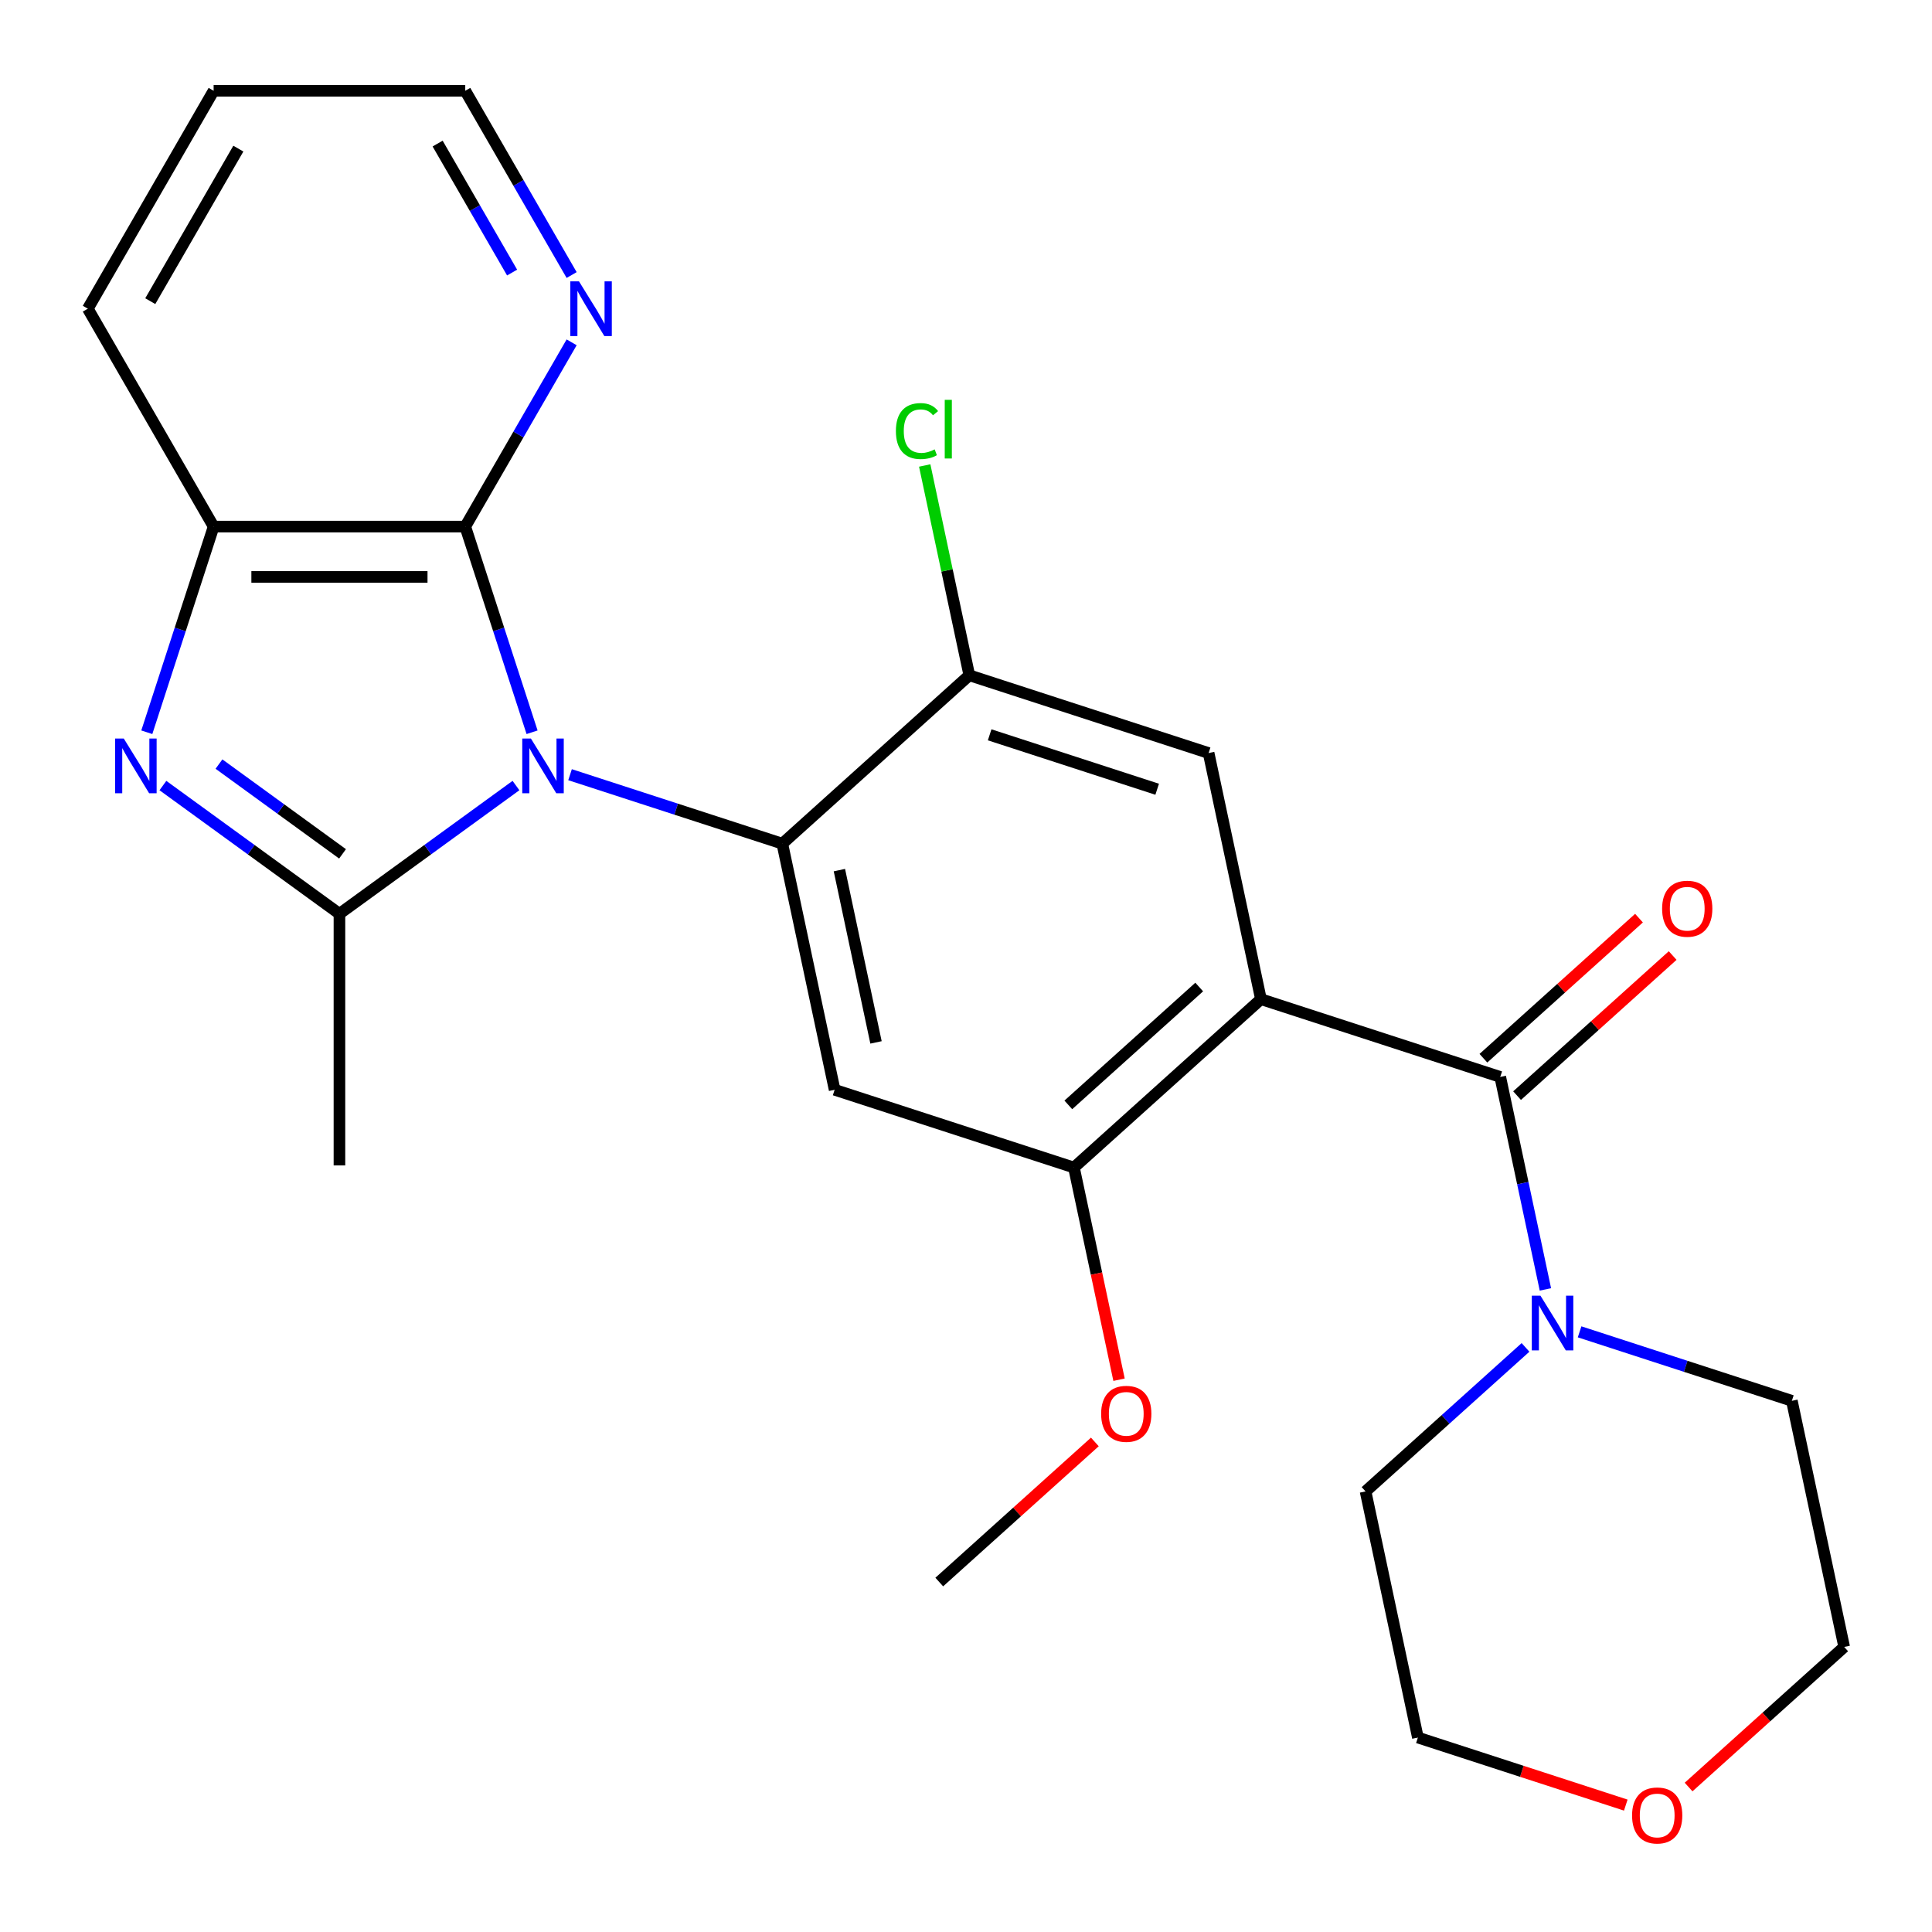 <?xml version='1.0' encoding='iso-8859-1'?>
<svg version='1.1' baseProfile='full'
              xmlns='http://www.w3.org/2000/svg'
                      xmlns:rdkit='http://www.rdkit.org/xml'
                      xmlns:xlink='http://www.w3.org/1999/xlink'
                  xml:space='preserve'
width='1000px' height='1000px' viewBox='0 0 1000 1000'>
<!-- END OF HEADER -->
<rect style='opacity:1.0;fill:#FFFFFF;stroke:none' width='1000' height='1000' x='0' y='0'> </rect>
<path class='bond-0' d='M 267.065,406.6 L 221.38,439.792' style='fill:none;fill-rule:evenodd;stroke:#0000FF;stroke-width:6px;stroke-linecap:butt;stroke-linejoin:miter;stroke-opacity:1' />
<path class='bond-0' d='M 221.38,439.792 L 175.695,472.984' style='fill:none;fill-rule:evenodd;stroke:#000000;stroke-width:6px;stroke-linecap:butt;stroke-linejoin:miter;stroke-opacity:1' />
<path class='bond-1' d='M 295.057,400.979 L 349.992,418.828' style='fill:none;fill-rule:evenodd;stroke:#0000FF;stroke-width:6px;stroke-linecap:butt;stroke-linejoin:miter;stroke-opacity:1' />
<path class='bond-1' d='M 349.992,418.828 L 404.926,436.678' style='fill:none;fill-rule:evenodd;stroke:#000000;stroke-width:6px;stroke-linecap:butt;stroke-linejoin:miter;stroke-opacity:1' />
<path class='bond-4' d='M 275.402,379.015 L 258.108,325.79' style='fill:none;fill-rule:evenodd;stroke:#0000FF;stroke-width:6px;stroke-linecap:butt;stroke-linejoin:miter;stroke-opacity:1' />
<path class='bond-4' d='M 258.108,325.79 L 240.814,272.566' style='fill:none;fill-rule:evenodd;stroke:#000000;stroke-width:6px;stroke-linecap:butt;stroke-linejoin:miter;stroke-opacity:1' />
<path class='bond-3' d='M 175.695,472.984 L 130.009,439.792' style='fill:none;fill-rule:evenodd;stroke:#000000;stroke-width:6px;stroke-linecap:butt;stroke-linejoin:miter;stroke-opacity:1' />
<path class='bond-3' d='M 130.009,439.792 L 84.324,406.6' style='fill:none;fill-rule:evenodd;stroke:#0000FF;stroke-width:6px;stroke-linecap:butt;stroke-linejoin:miter;stroke-opacity:1' />
<path class='bond-3' d='M 177.3,441.953 L 145.32,418.719' style='fill:none;fill-rule:evenodd;stroke:#000000;stroke-width:6px;stroke-linecap:butt;stroke-linejoin:miter;stroke-opacity:1' />
<path class='bond-3' d='M 145.32,418.719 L 113.34,395.484' style='fill:none;fill-rule:evenodd;stroke:#0000FF;stroke-width:6px;stroke-linecap:butt;stroke-linejoin:miter;stroke-opacity:1' />
<path class='bond-16' d='M 175.695,472.984 L 175.695,603.224' style='fill:none;fill-rule:evenodd;stroke:#000000;stroke-width:6px;stroke-linecap:butt;stroke-linejoin:miter;stroke-opacity:1' />
<path class='bond-6' d='M 404.926,436.678 L 432.005,564.071' style='fill:none;fill-rule:evenodd;stroke:#000000;stroke-width:6px;stroke-linecap:butt;stroke-linejoin:miter;stroke-opacity:1' />
<path class='bond-6' d='M 434.467,450.371 L 453.422,539.547' style='fill:none;fill-rule:evenodd;stroke:#000000;stroke-width:6px;stroke-linecap:butt;stroke-linejoin:miter;stroke-opacity:1' />
<path class='bond-10' d='M 404.926,436.678 L 501.714,349.53' style='fill:none;fill-rule:evenodd;stroke:#000000;stroke-width:6px;stroke-linecap:butt;stroke-linejoin:miter;stroke-opacity:1' />
<path class='bond-2' d='M 652.658,517.17 L 625.579,389.776' style='fill:none;fill-rule:evenodd;stroke:#000000;stroke-width:6px;stroke-linecap:butt;stroke-linejoin:miter;stroke-opacity:1' />
<path class='bond-5' d='M 652.658,517.17 L 776.523,557.417' style='fill:none;fill-rule:evenodd;stroke:#000000;stroke-width:6px;stroke-linecap:butt;stroke-linejoin:miter;stroke-opacity:1' />
<path class='bond-27' d='M 652.658,517.17 L 555.87,604.318' style='fill:none;fill-rule:evenodd;stroke:#000000;stroke-width:6px;stroke-linecap:butt;stroke-linejoin:miter;stroke-opacity:1' />
<path class='bond-27' d='M 620.71,510.885 L 552.959,571.888' style='fill:none;fill-rule:evenodd;stroke:#000000;stroke-width:6px;stroke-linecap:butt;stroke-linejoin:miter;stroke-opacity:1' />
<path class='bond-26' d='M 75.987,379.015 L 93.281,325.79' style='fill:none;fill-rule:evenodd;stroke:#0000FF;stroke-width:6px;stroke-linecap:butt;stroke-linejoin:miter;stroke-opacity:1' />
<path class='bond-26' d='M 93.281,325.79 L 110.575,272.566' style='fill:none;fill-rule:evenodd;stroke:#000000;stroke-width:6px;stroke-linecap:butt;stroke-linejoin:miter;stroke-opacity:1' />
<path class='bond-7' d='M 240.814,272.566 L 110.575,272.566' style='fill:none;fill-rule:evenodd;stroke:#000000;stroke-width:6px;stroke-linecap:butt;stroke-linejoin:miter;stroke-opacity:1' />
<path class='bond-7' d='M 221.278,298.614 L 130.111,298.614' style='fill:none;fill-rule:evenodd;stroke:#000000;stroke-width:6px;stroke-linecap:butt;stroke-linejoin:miter;stroke-opacity:1' />
<path class='bond-12' d='M 240.814,272.566 L 268.347,224.878' style='fill:none;fill-rule:evenodd;stroke:#000000;stroke-width:6px;stroke-linecap:butt;stroke-linejoin:miter;stroke-opacity:1' />
<path class='bond-12' d='M 268.347,224.878 L 295.879,177.191' style='fill:none;fill-rule:evenodd;stroke:#0000FF;stroke-width:6px;stroke-linecap:butt;stroke-linejoin:miter;stroke-opacity:1' />
<path class='bond-11' d='M 776.523,557.417 L 788.211,612.406' style='fill:none;fill-rule:evenodd;stroke:#000000;stroke-width:6px;stroke-linecap:butt;stroke-linejoin:miter;stroke-opacity:1' />
<path class='bond-11' d='M 788.211,612.406 L 799.9,667.395' style='fill:none;fill-rule:evenodd;stroke:#0000FF;stroke-width:6px;stroke-linecap:butt;stroke-linejoin:miter;stroke-opacity:1' />
<path class='bond-13' d='M 785.238,567.095 L 825.503,530.84' style='fill:none;fill-rule:evenodd;stroke:#000000;stroke-width:6px;stroke-linecap:butt;stroke-linejoin:miter;stroke-opacity:1' />
<path class='bond-13' d='M 825.503,530.84 L 865.769,494.585' style='fill:none;fill-rule:evenodd;stroke:#FF0000;stroke-width:6px;stroke-linecap:butt;stroke-linejoin:miter;stroke-opacity:1' />
<path class='bond-13' d='M 767.808,547.738 L 808.074,511.483' style='fill:none;fill-rule:evenodd;stroke:#000000;stroke-width:6px;stroke-linecap:butt;stroke-linejoin:miter;stroke-opacity:1' />
<path class='bond-13' d='M 808.074,511.483 L 848.339,475.227' style='fill:none;fill-rule:evenodd;stroke:#FF0000;stroke-width:6px;stroke-linecap:butt;stroke-linejoin:miter;stroke-opacity:1' />
<path class='bond-8' d='M 432.005,564.071 L 555.87,604.318' style='fill:none;fill-rule:evenodd;stroke:#000000;stroke-width:6px;stroke-linecap:butt;stroke-linejoin:miter;stroke-opacity:1' />
<path class='bond-20' d='M 110.575,272.566 L 45.455,159.775' style='fill:none;fill-rule:evenodd;stroke:#000000;stroke-width:6px;stroke-linecap:butt;stroke-linejoin:miter;stroke-opacity:1' />
<path class='bond-17' d='M 555.87,604.318 L 567.542,659.227' style='fill:none;fill-rule:evenodd;stroke:#000000;stroke-width:6px;stroke-linecap:butt;stroke-linejoin:miter;stroke-opacity:1' />
<path class='bond-17' d='M 567.542,659.227 L 579.213,714.136' style='fill:none;fill-rule:evenodd;stroke:#FF0000;stroke-width:6px;stroke-linecap:butt;stroke-linejoin:miter;stroke-opacity:1' />
<path class='bond-9' d='M 625.579,389.776 L 501.714,349.53' style='fill:none;fill-rule:evenodd;stroke:#000000;stroke-width:6px;stroke-linecap:butt;stroke-linejoin:miter;stroke-opacity:1' />
<path class='bond-9' d='M 598.95,408.513 L 512.244,380.34' style='fill:none;fill-rule:evenodd;stroke:#000000;stroke-width:6px;stroke-linecap:butt;stroke-linejoin:miter;stroke-opacity:1' />
<path class='bond-15' d='M 501.714,349.53 L 490.172,295.231' style='fill:none;fill-rule:evenodd;stroke:#000000;stroke-width:6px;stroke-linecap:butt;stroke-linejoin:miter;stroke-opacity:1' />
<path class='bond-15' d='M 490.172,295.231 L 478.63,240.932' style='fill:none;fill-rule:evenodd;stroke:#00CC00;stroke-width:6px;stroke-linecap:butt;stroke-linejoin:miter;stroke-opacity:1' />
<path class='bond-18' d='M 817.597,689.358 L 872.532,707.208' style='fill:none;fill-rule:evenodd;stroke:#0000FF;stroke-width:6px;stroke-linecap:butt;stroke-linejoin:miter;stroke-opacity:1' />
<path class='bond-18' d='M 872.532,707.208 L 927.467,725.057' style='fill:none;fill-rule:evenodd;stroke:#000000;stroke-width:6px;stroke-linecap:butt;stroke-linejoin:miter;stroke-opacity:1' />
<path class='bond-19' d='M 789.605,697.413 L 748.21,734.685' style='fill:none;fill-rule:evenodd;stroke:#0000FF;stroke-width:6px;stroke-linecap:butt;stroke-linejoin:miter;stroke-opacity:1' />
<path class='bond-19' d='M 748.21,734.685 L 706.814,771.958' style='fill:none;fill-rule:evenodd;stroke:#000000;stroke-width:6px;stroke-linecap:butt;stroke-linejoin:miter;stroke-opacity:1' />
<path class='bond-21' d='M 295.879,142.359 L 268.347,94.671' style='fill:none;fill-rule:evenodd;stroke:#0000FF;stroke-width:6px;stroke-linecap:butt;stroke-linejoin:miter;stroke-opacity:1' />
<path class='bond-21' d='M 268.347,94.671 L 240.814,46.983' style='fill:none;fill-rule:evenodd;stroke:#000000;stroke-width:6px;stroke-linecap:butt;stroke-linejoin:miter;stroke-opacity:1' />
<path class='bond-21' d='M 265.061,141.076 L 245.789,107.695' style='fill:none;fill-rule:evenodd;stroke:#0000FF;stroke-width:6px;stroke-linecap:butt;stroke-linejoin:miter;stroke-opacity:1' />
<path class='bond-21' d='M 245.789,107.695 L 226.516,74.314' style='fill:none;fill-rule:evenodd;stroke:#000000;stroke-width:6px;stroke-linecap:butt;stroke-linejoin:miter;stroke-opacity:1' />
<path class='bond-14' d='M 841.502,934.316 L 787.698,916.834' style='fill:none;fill-rule:evenodd;stroke:#FF0000;stroke-width:6px;stroke-linecap:butt;stroke-linejoin:miter;stroke-opacity:1' />
<path class='bond-14' d='M 787.698,916.834 L 733.893,899.352' style='fill:none;fill-rule:evenodd;stroke:#000000;stroke-width:6px;stroke-linecap:butt;stroke-linejoin:miter;stroke-opacity:1' />
<path class='bond-29' d='M 874.014,924.961 L 914.28,888.706' style='fill:none;fill-rule:evenodd;stroke:#FF0000;stroke-width:6px;stroke-linecap:butt;stroke-linejoin:miter;stroke-opacity:1' />
<path class='bond-29' d='M 914.28,888.706 L 954.545,852.451' style='fill:none;fill-rule:evenodd;stroke:#000000;stroke-width:6px;stroke-linecap:butt;stroke-linejoin:miter;stroke-opacity:1' />
<path class='bond-24' d='M 566.693,746.349 L 526.427,782.604' style='fill:none;fill-rule:evenodd;stroke:#FF0000;stroke-width:6px;stroke-linecap:butt;stroke-linejoin:miter;stroke-opacity:1' />
<path class='bond-24' d='M 526.427,782.604 L 486.162,818.859' style='fill:none;fill-rule:evenodd;stroke:#000000;stroke-width:6px;stroke-linecap:butt;stroke-linejoin:miter;stroke-opacity:1' />
<path class='bond-22' d='M 927.467,725.057 L 954.545,852.451' style='fill:none;fill-rule:evenodd;stroke:#000000;stroke-width:6px;stroke-linecap:butt;stroke-linejoin:miter;stroke-opacity:1' />
<path class='bond-23' d='M 706.814,771.958 L 733.893,899.352' style='fill:none;fill-rule:evenodd;stroke:#000000;stroke-width:6px;stroke-linecap:butt;stroke-linejoin:miter;stroke-opacity:1' />
<path class='bond-28' d='M 45.455,159.775 L 110.575,46.983' style='fill:none;fill-rule:evenodd;stroke:#000000;stroke-width:6px;stroke-linecap:butt;stroke-linejoin:miter;stroke-opacity:1' />
<path class='bond-28' d='M 77.781,155.88 L 123.365,76.926' style='fill:none;fill-rule:evenodd;stroke:#000000;stroke-width:6px;stroke-linecap:butt;stroke-linejoin:miter;stroke-opacity:1' />
<path class='bond-25' d='M 240.814,46.983 L 110.575,46.983' style='fill:none;fill-rule:evenodd;stroke:#000000;stroke-width:6px;stroke-linecap:butt;stroke-linejoin:miter;stroke-opacity:1' />
<path  class='atom-0' d='M 274.801 382.271
L 284.081 397.271
Q 285.001 398.751, 286.481 401.431
Q 287.961 404.111, 288.041 404.271
L 288.041 382.271
L 291.801 382.271
L 291.801 410.591
L 287.921 410.591
L 277.961 394.191
Q 276.801 392.271, 275.561 390.071
Q 274.361 387.871, 274.001 387.191
L 274.001 410.591
L 270.321 410.591
L 270.321 382.271
L 274.801 382.271
' fill='#0000FF'/>
<path  class='atom-4' d='M 64.068 382.271
L 73.348 397.271
Q 74.268 398.751, 75.748 401.431
Q 77.228 404.111, 77.308 404.271
L 77.308 382.271
L 81.068 382.271
L 81.068 410.591
L 77.188 410.591
L 67.228 394.191
Q 66.068 392.271, 64.828 390.071
Q 63.628 387.871, 63.268 387.191
L 63.268 410.591
L 59.588 410.591
L 59.588 382.271
L 64.068 382.271
' fill='#0000FF'/>
<path  class='atom-12' d='M 797.341 670.651
L 806.621 685.651
Q 807.541 687.131, 809.021 689.811
Q 810.501 692.491, 810.581 692.651
L 810.581 670.651
L 814.341 670.651
L 814.341 698.971
L 810.461 698.971
L 800.501 682.571
Q 799.341 680.651, 798.101 678.451
Q 796.901 676.251, 796.541 675.571
L 796.541 698.971
L 792.861 698.971
L 792.861 670.651
L 797.341 670.651
' fill='#0000FF'/>
<path  class='atom-13' d='M 299.674 145.615
L 308.954 160.615
Q 309.874 162.095, 311.354 164.775
Q 312.834 167.455, 312.914 167.615
L 312.914 145.615
L 316.674 145.615
L 316.674 173.935
L 312.794 173.935
L 302.834 157.535
Q 301.674 155.615, 300.434 153.415
Q 299.234 151.215, 298.874 150.535
L 298.874 173.935
L 295.194 173.935
L 295.194 145.615
L 299.674 145.615
' fill='#0000FF'/>
<path  class='atom-14' d='M 860.31 470.349
Q 860.31 463.549, 863.67 459.749
Q 867.03 455.949, 873.31 455.949
Q 879.59 455.949, 882.95 459.749
Q 886.31 463.549, 886.31 470.349
Q 886.31 477.229, 882.91 481.149
Q 879.51 485.029, 873.31 485.029
Q 867.07 485.029, 863.67 481.149
Q 860.31 477.269, 860.31 470.349
M 873.31 481.829
Q 877.63 481.829, 879.95 478.949
Q 882.31 476.029, 882.31 470.349
Q 882.31 464.789, 879.95 461.989
Q 877.63 459.149, 873.31 459.149
Q 868.99 459.149, 866.63 461.949
Q 864.31 464.749, 864.31 470.349
Q 864.31 476.069, 866.63 478.949
Q 868.99 481.829, 873.31 481.829
' fill='#FF0000'/>
<path  class='atom-15' d='M 844.758 939.678
Q 844.758 932.878, 848.118 929.078
Q 851.478 925.278, 857.758 925.278
Q 864.038 925.278, 867.398 929.078
Q 870.758 932.878, 870.758 939.678
Q 870.758 946.558, 867.358 950.478
Q 863.958 954.358, 857.758 954.358
Q 851.518 954.358, 848.118 950.478
Q 844.758 946.598, 844.758 939.678
M 857.758 951.158
Q 862.078 951.158, 864.398 948.278
Q 866.758 945.358, 866.758 939.678
Q 866.758 934.118, 864.398 931.318
Q 862.078 928.478, 857.758 928.478
Q 853.438 928.478, 851.078 931.278
Q 848.758 934.078, 848.758 939.678
Q 848.758 945.398, 851.078 948.278
Q 853.438 951.158, 857.758 951.158
' fill='#FF0000'/>
<path  class='atom-16' d='M 463.715 223.116
Q 463.715 216.076, 466.995 212.396
Q 470.315 208.676, 476.595 208.676
Q 482.435 208.676, 485.555 212.796
L 482.915 214.956
Q 480.635 211.956, 476.595 211.956
Q 472.315 211.956, 470.035 214.836
Q 467.795 217.676, 467.795 223.116
Q 467.795 228.716, 470.115 231.596
Q 472.475 234.476, 477.035 234.476
Q 480.155 234.476, 483.795 232.596
L 484.915 235.596
Q 483.435 236.556, 481.195 237.116
Q 478.955 237.676, 476.475 237.676
Q 470.315 237.676, 466.995 233.916
Q 463.715 230.156, 463.715 223.116
' fill='#00CC00'/>
<path  class='atom-16' d='M 488.995 206.956
L 492.675 206.956
L 492.675 237.316
L 488.995 237.316
L 488.995 206.956
' fill='#00CC00'/>
<path  class='atom-18' d='M 569.949 731.792
Q 569.949 724.992, 573.309 721.192
Q 576.669 717.392, 582.949 717.392
Q 589.229 717.392, 592.589 721.192
Q 595.949 724.992, 595.949 731.792
Q 595.949 738.672, 592.549 742.592
Q 589.149 746.472, 582.949 746.472
Q 576.709 746.472, 573.309 742.592
Q 569.949 738.712, 569.949 731.792
M 582.949 743.272
Q 587.269 743.272, 589.589 740.392
Q 591.949 737.472, 591.949 731.792
Q 591.949 726.232, 589.589 723.432
Q 587.269 720.592, 582.949 720.592
Q 578.629 720.592, 576.269 723.392
Q 573.949 726.192, 573.949 731.792
Q 573.949 737.512, 576.269 740.392
Q 578.629 743.272, 582.949 743.272
' fill='#FF0000'/>
</svg>
